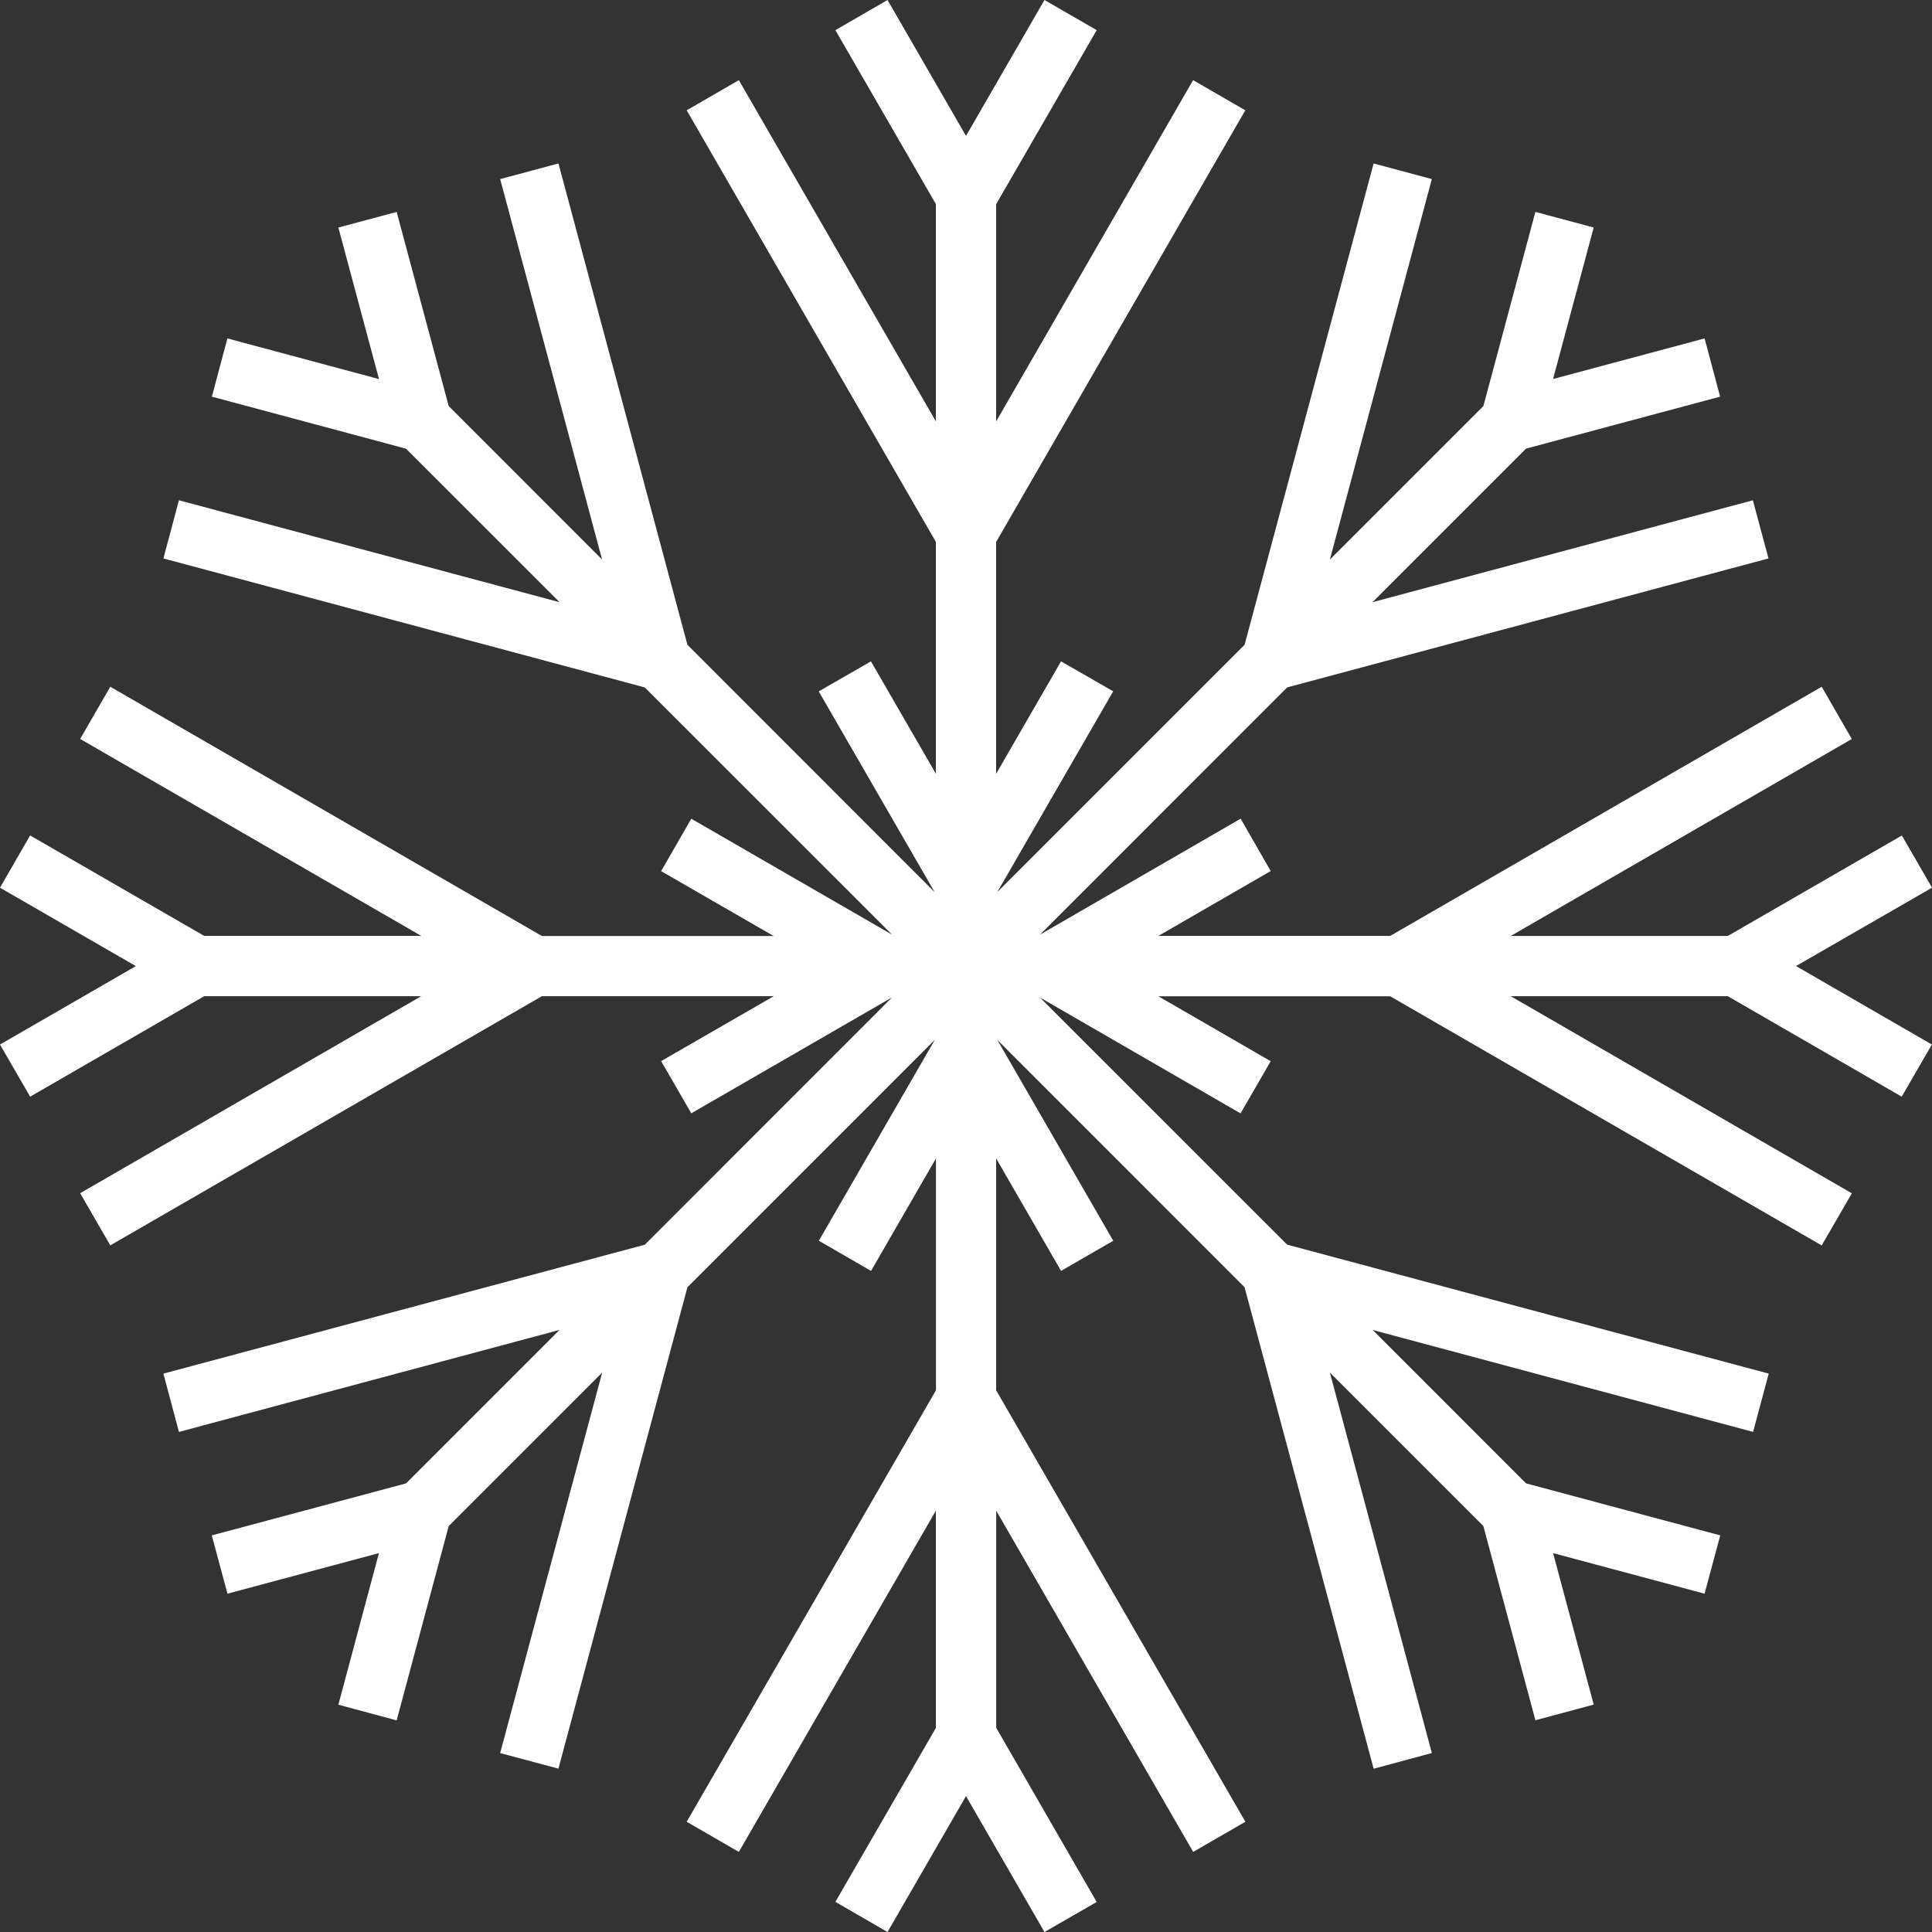 <svg xmlns="http://www.w3.org/2000/svg" width="69.996" height="70" viewBox="0 0 69.996 70">
  <rect x="0" y="0" width="69.996" height="70" fill="#333333" stroke="none"/>
  <path id="tiefkühlabteilung" d="M70.063,32l-1.092-1.891-6.306,3.64H54.8l12.357-7.136L66.067,24.72,50.434,33.747h-8.4l4.07-2.35L45.016,29.5l-7.269,4.2L46.7,24.744l17.439-4.673-.566-2.107L49.792,21.656l5.564-5.564,7.031-1.882L61.824,12.1l-5.49,1.47,1.472-5.488-2.112-.566L53.81,14.55l-5.562,5.562L51.942,6.327l-2.109-.566L45.158,23.2l-8.96,8.96,4.2-7.276L38.508,23.8l-2.352,4.075v-8.4L45.184,3.835,43.293,2.743,36.157,15.107V7.237L39.8.931,37.908-.161,35.065,4.763,32.222-.161,30.333.931l3.64,6.3v7.872L26.835,2.743,24.946,3.835,33.973,19.47v8.4L31.621,23.8,29.73,24.888l4.2,7.274L24.972,23.2,20.3,5.761l-2.112.566L21.88,20.11l-5.557-5.56L14.438,7.517l-2.112.566,1.472,5.49L8.306,12.1,7.743,14.21l7.034,1.885,5.564,5.562L6.55,17.964l-.563,2.107,17.439,4.673,8.96,8.957-7.274-4.2L24.02,31.4l4.075,2.35H19.7L4.063,24.72,2.971,26.611l12.36,7.136H7.467l-6.309-3.64L.067,32l4.922,2.841L.067,37.682l1.092,1.889,6.306-3.64h7.863L2.971,43.069l1.092,1.889L19.7,35.931h8.4L24.02,38.283l1.092,1.891,7.274-4.2-8.957,8.96L5.987,49.605l.563,2.112,13.788-3.695-5.56,5.56L7.74,55.466l.568,2.112,5.488-1.47L12.326,61.6l2.112.568,1.885-7.038,5.56-5.56L18.187,63.353l2.112.563,4.673-17.439,8.962-8.964-4.2,7.278,1.891,1.092,2.352-4.075v8.4L24.946,65.841l1.889,1.092,7.138-12.362v7.872l-3.64,6.3,1.889,1.092,2.843-4.924,2.843,4.924L39.8,68.747l-3.64-6.309V54.571l7.136,12.362,1.891-1.092L36.157,50.208v-8.4l2.352,4.075L40.4,44.792l-4.2-7.278,8.957,8.96,4.677,17.445,2.109-.568L48.248,49.566l5.56,5.56,1.887,7.038,2.112-.568-1.472-5.488,5.488,1.47.568-2.112-7.036-1.885L49.8,48.024l13.781,3.693.566-2.112L46.7,44.932l-8.957-8.955,7.269,4.2,1.092-1.891-4.07-2.352h8.4l15.633,9.027,1.092-1.889L54.8,35.931h7.866l6.3,3.64,1.092-1.889-4.922-2.843Z" transform="translate(-0.067 0.161)" fill="#fff"/>
</svg>
